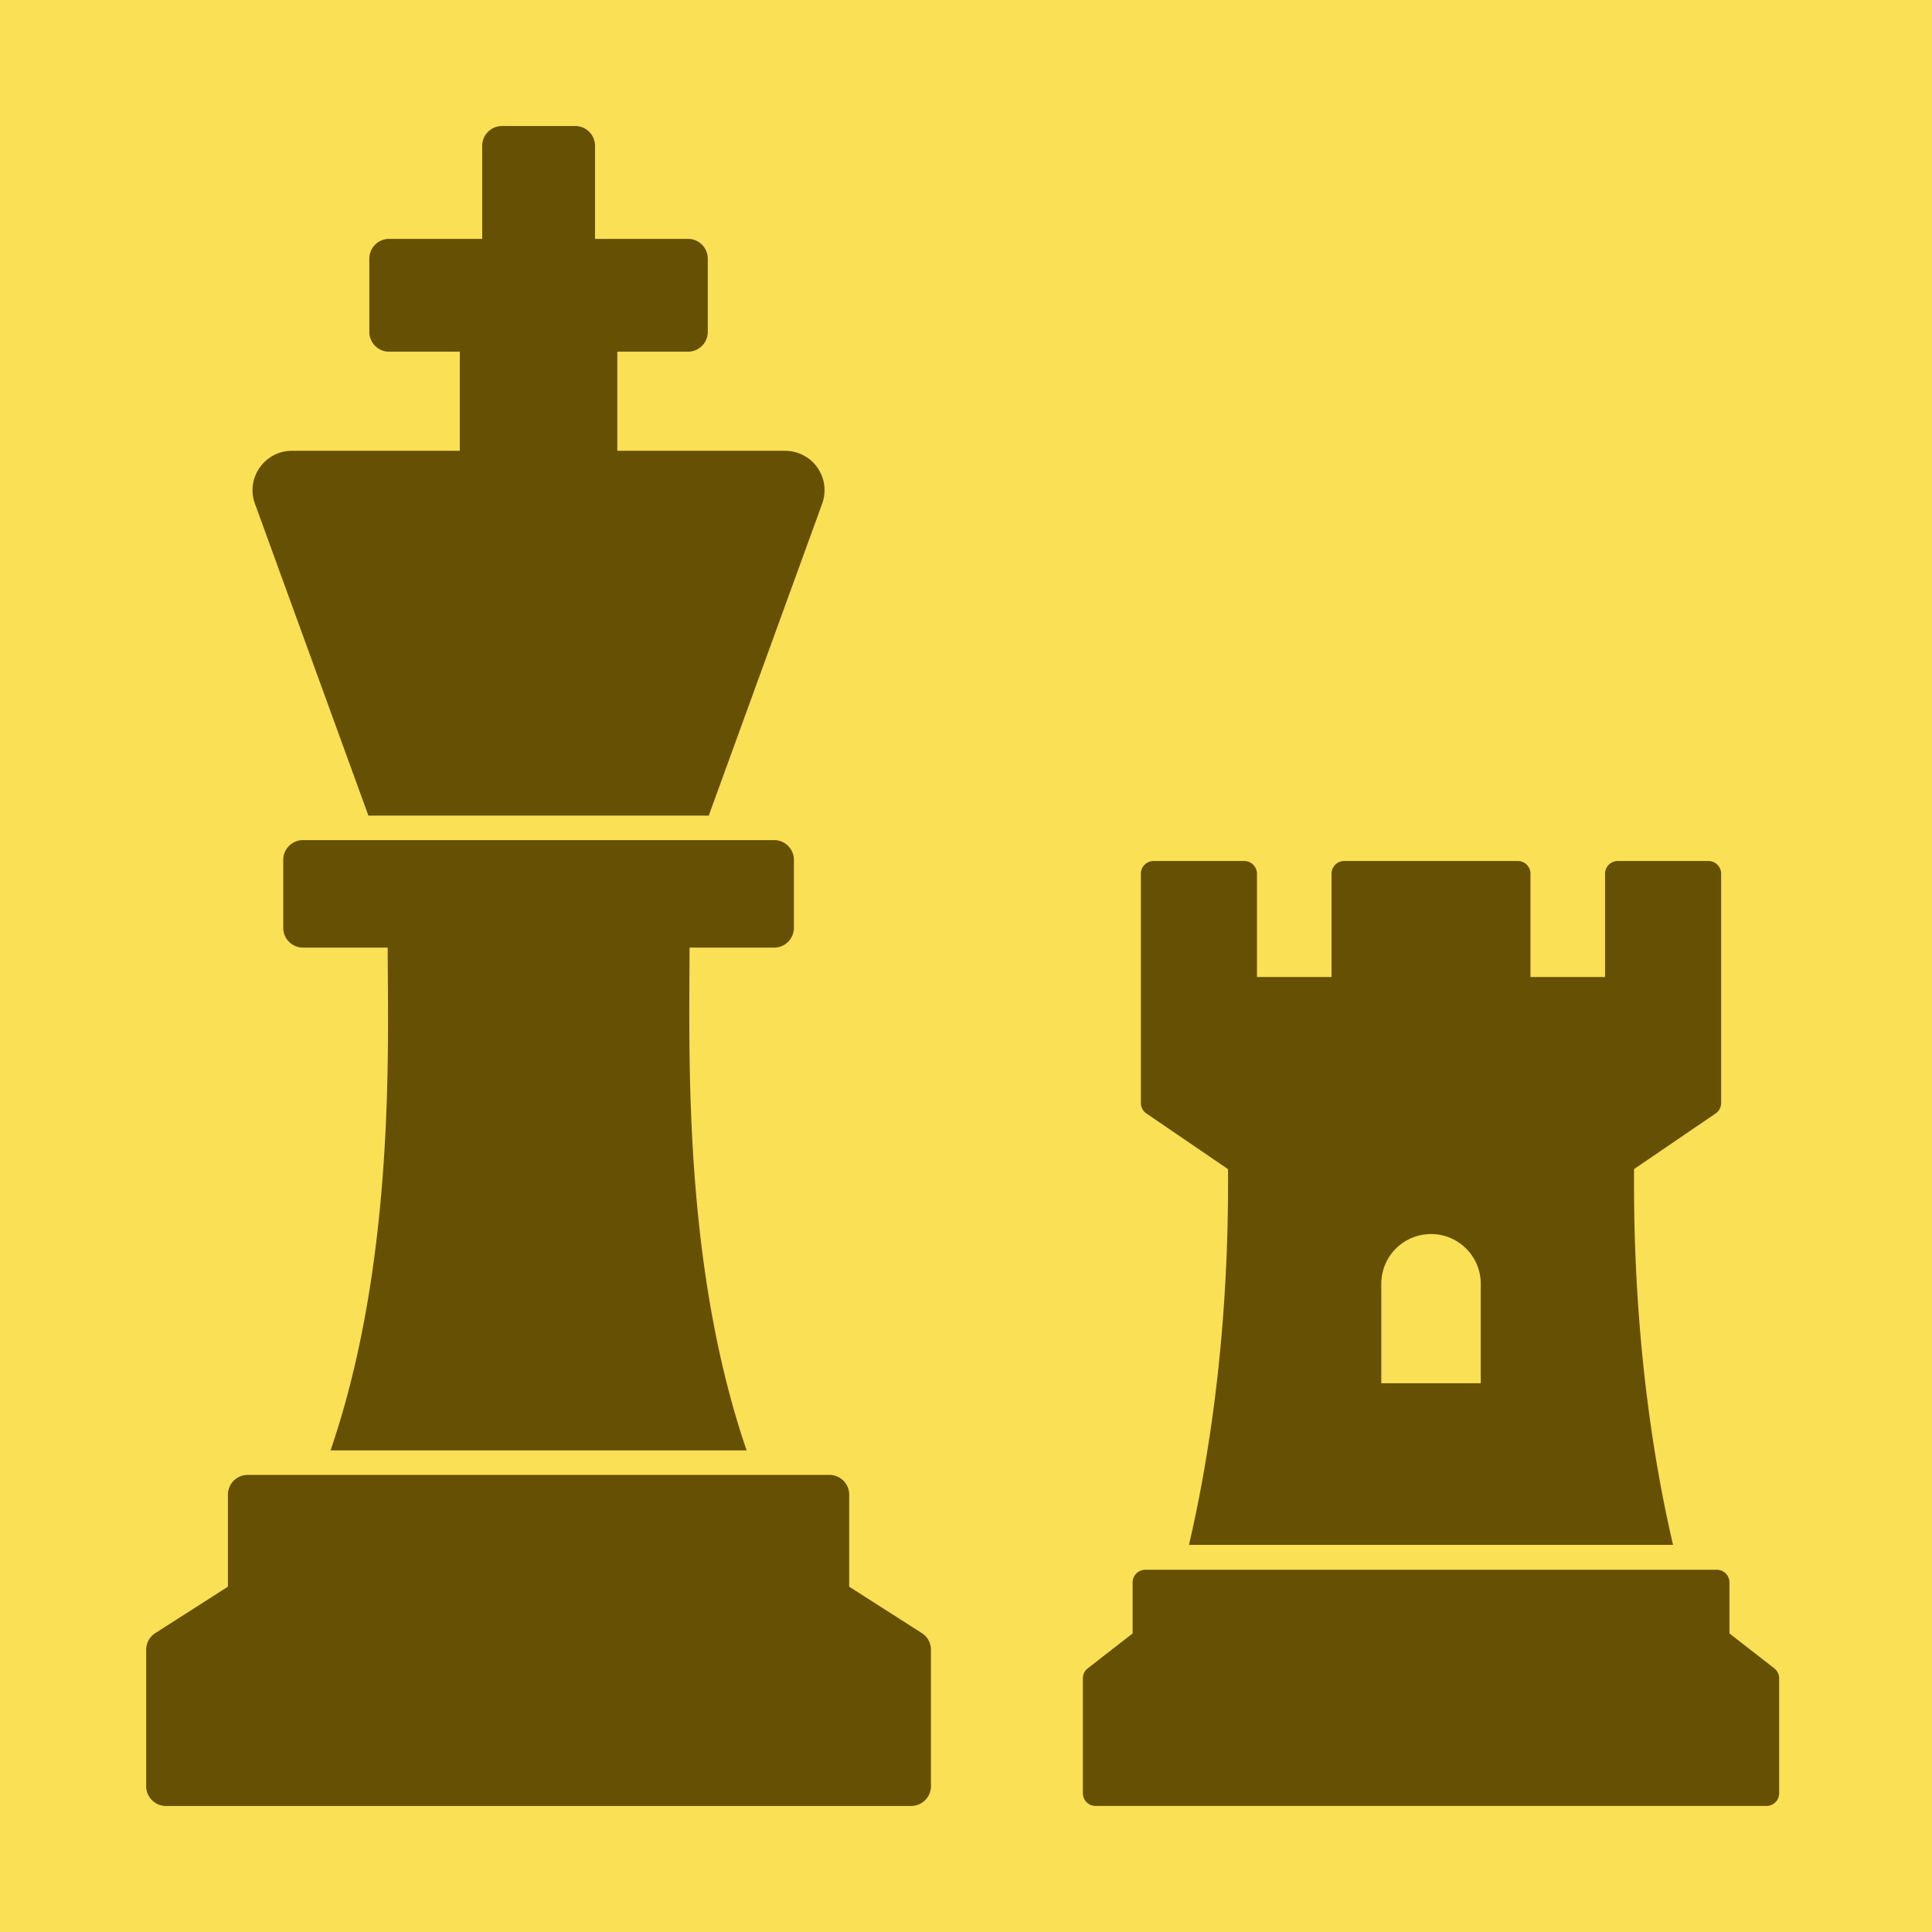 <svg viewBox="0 0 64 64" xmlns="http://www.w3.org/2000/svg" fill-rule="evenodd" clip-rule="evenodd"
     stroke-linejoin="round" stroke-miterlimit="1.414">
    <path fill="#f9e055" d="M0 0h64v64H0z"/>
    <path d="M25.647 27.83c.358 0 .652.294.652.652v2.257a.655.655 0 0 1-.652.652h-2.805c0 3.447-.234 10.456 1.891 16.655H10.95c2.167-6.323 1.893-13.52 1.893-16.655h-2.808a.655.655 0 0 1-.652-.652v-2.257c0-.358.295-.652.652-.652h15.612zM8.445 16.684l3.759 10.334h11.274l3.758-10.334a1.305 1.305 0 0 0-1.226-1.75h-5.561V11.65h2.345a.656.656 0 0 0 .652-.653V8.565a.655.655 0 0 0-.652-.652h-3.083V4.828a.656.656 0 0 0-.653-.653h-2.432a.656.656 0 0 0-.652.653v3.085h-3.087a.655.655 0 0 0-.652.652v2.432c0 .358.294.653.652.653h2.345v3.284H9.671c-.905 0-1.535.9-1.226 1.75zm19.686 35.877V49.51a.655.655 0 0 0-.652-.652H8.202a.655.655 0 0 0-.652.652v3.051L5.143 54.1a.655.655 0 0 0-.301.55v4.522c0 .358.295.653.652.653h24.693a.656.656 0 0 0 .652-.653V54.65a.65.65 0 0 0-.3-.55l-2.408-1.539zm9.845-15.676l2.704 1.844c.01 1.97-.018 6.945-1.293 12.447h16.034c-1.273-5.486-1.301-10.469-1.291-12.449l2.702-1.842a.42.42 0 0 0 .183-.346v-7.598c0-.23-.19-.419-.42-.419H53.59c-.23 0-.42.189-.42.419v3.425h-2.471v-3.425a.42.42 0 0 0-.419-.419h-5.752a.42.42 0 0 0-.419.419v3.425h-2.471v-3.425c0-.23-.19-.419-.42-.419h-3.005c-.23 0-.42.189-.42.419v7.598a.42.42 0 0 0 .183.346zm7.781 5.642a1.647 1.647 0 1 1 3.295 0v3.295h-3.295v-3.295zm13.019 12.739L57.29 54.11v-1.691a.42.42 0 0 0-.419-.419H37.939a.42.42 0 0 0-.419.419v1.691l-1.487 1.156a.419.419 0 0 0-.161.331v3.808c0 .23.189.419.419.419h22.227a.42.42 0 0 0 .419-.419v-3.808a.422.422 0 0 0-.161-.331z"
          fill="#665004" fill-rule="nonzero"/>
</svg>